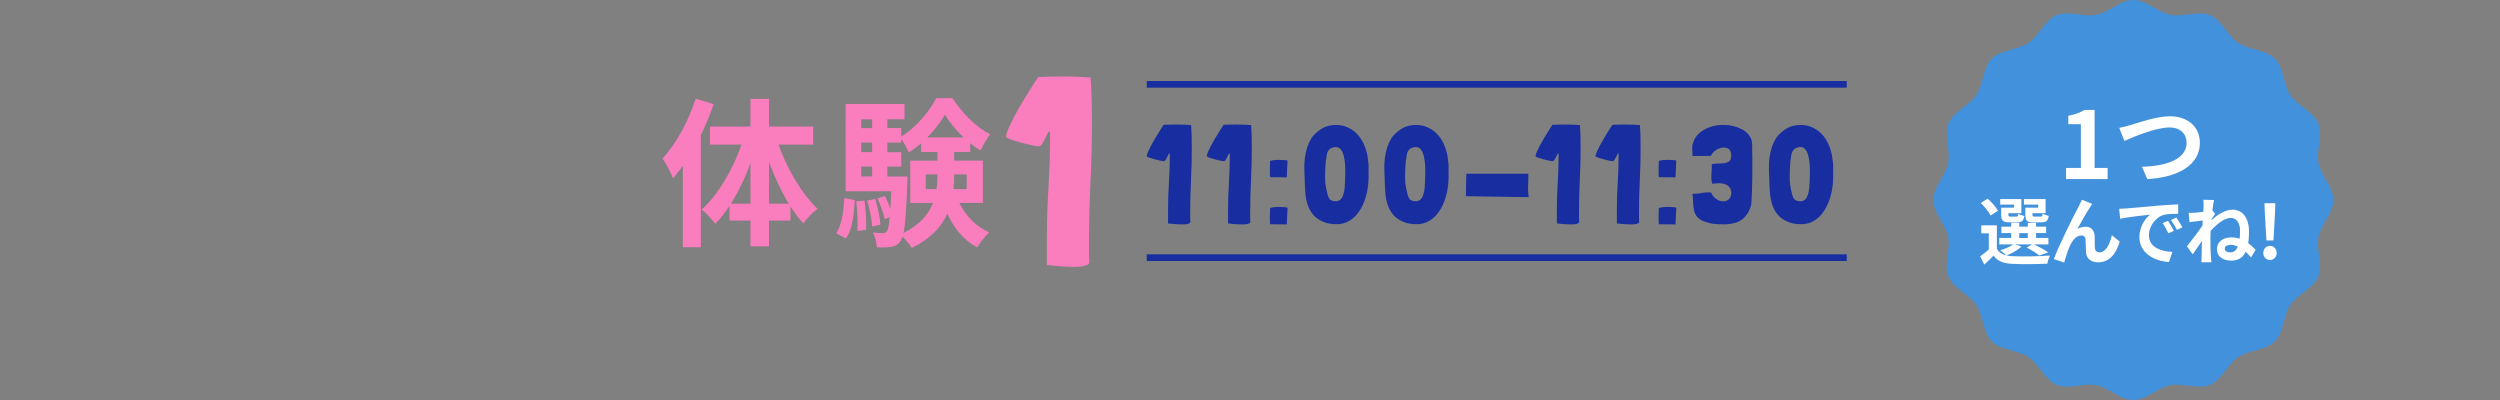 <?xml version="1.0" encoding="UTF-8"?><svg xmlns="http://www.w3.org/2000/svg" viewBox="0 0 375 60"><rect x="0" y="0" width="375" height="60" fill="#808080" stroke="none"/><defs><style>.g{fill:#fa7dbe;}.h{fill:#fff;}.i{fill:#172da0;}.j{fill:#4291dc;}.k{fill:none;stroke:#172da0;stroke-miterlimit:10;}</style></defs><g id="a"/><g id="b"/><g id="c"/><g id="d"><g><g><g><path class="g" d="M107.05,15.62c-.53,1.54-1.18,3.1-1.92,4.63v16.83h-2.71v-12.19c-.48,.65-.98,1.3-1.46,1.87-.26-.7-1.06-2.26-1.58-2.98,2.02-2.18,3.89-5.59,4.97-8.98l2.71,.82Zm9.72,6.07c1.32,3.7,3.53,7.44,5.86,9.62-.65,.5-1.63,1.46-2.14,2.21-.67-.74-1.3-1.61-1.92-2.54v2.11h-3.22v3.86h-2.78v-3.86h-3.14v-2.21c-.67,1.01-1.37,1.94-2.14,2.71-.48-.67-1.39-1.68-2.04-2.16,2.42-2.16,4.66-5.95,5.98-9.74h-4.73v-2.71h6.07v-4.15h2.78v4.15h6.62v2.71h-5.21Zm-4.2,8.86v-6.1c-.79,2.21-1.8,4.32-2.93,6.1h2.93Zm5.74,0c-1.13-1.85-2.14-4.01-2.95-6.26v6.26h2.95Z"/><path class="g" d="M125.44,34.99c.82-1.22,1.1-3.24,1.2-5.28l1.58,.31c-.12,2.18-.36,4.42-1.34,5.76l-1.44-.79Zm18.46-4.56c.96,1.94,2.47,3.55,4.49,4.42-.58,.53-1.39,1.54-1.8,2.26-1.99-1.03-3.46-2.83-4.49-5.06-.86,1.94-2.47,3.74-5.33,5.14-.29-.48-.89-1.2-1.39-1.68-.1,.31-.19,.53-.31,.67-.41,.55-.84,.77-1.44,.84-.48,.1-1.25,.12-2.11,.07-.02-.67-.24-1.61-.58-2.21,.62,.07,1.15,.1,1.46,.1,.29,0,.46-.07,.65-.31,.17-.24,.29-.84,.41-2.09l-.77,.29c-.14-.84-.62-2.14-1.08-3.1l1.13-.38c.31,.6,.6,1.3,.82,1.94,.05-.72,.1-1.61,.14-2.64h-6.86V15.59h8.83v2.3h-2.57v1.32h2.09v1.27c2.16-1.3,4.25-3.77,5.23-5.76h2.45c1.44,2.21,3.53,4.39,5.64,5.4-.5,.67-1.06,1.7-1.42,2.45-.53-.31-1.06-.67-1.56-1.1v1.32h-2.4v1.3h4.3v6.34h-3.53Zm-14.23-.34c.22,1.39,.31,3.24,.24,4.39l-1.3,.17c.07-1.2,0-3.02-.17-4.44l1.22-.12Zm-.48-12.19v1.32h1.63v-1.32h-1.63Zm0,3.48v1.44h1.63v-1.44h-1.63Zm0,5.09h1.63v-1.49h-1.63v1.49Zm2.09,3.38c.38,1.25,.72,2.83,.79,3.86l-1.25,.26c-.05-1.03-.36-2.64-.74-3.89l1.2-.24Zm4.85-3.38s0,.62-.02,.94c-.17,3.96-.31,6.26-.58,7.54,2.47-1.25,3.77-2.83,4.42-4.51h-3.41v-6.34h4.08v-1.3h-2.45v-1.3c-.6,.5-1.2,.98-1.85,1.37-.26-.62-.72-1.46-1.13-2.06v.58h-2.09v1.44h2.09v2.16h-2.09v1.49h3.02Zm4.34,1.9c.12-.72,.14-1.44,.14-2.14v-.07h-1.75v2.21h1.61Zm4.08-7.75c-1.13-1.06-2.14-2.3-2.81-3.41-.62,1.08-1.56,2.3-2.64,3.41h5.45Zm-1.42,5.54v.1c0,.7-.02,1.39-.1,2.11h1.97v-2.21h-1.87Z"/><path class="g" d="M163.39,39.31c0,.16-.08,.29-.24,.38-.16,.09-.36,.17-.6,.22-.24,.05-.51,.09-.8,.1-.29,.01-.56,.02-.8,.02-.67,0-1.35-.03-2.06-.1-.71-.07-1.33-.13-1.86-.18v-3.92c0-2.59,.08-5.15,.24-7.68,.16-2.53,.24-5.09,.24-7.68v-.36c0-.11-.01-.23-.04-.36-.13-.03-.25,.07-.36,.3-.11,.23-.23,.48-.36,.76-.13,.28-.28,.54-.44,.78s-.35,.36-.56,.36c-.13,0-.45-.05-.96-.16-.51-.11-1.05-.24-1.64-.4-.59-.16-1.11-.32-1.56-.48-.45-.16-.68-.31-.68-.44,.03-.32,.16-.75,.4-1.28,.24-.53,.53-1.12,.86-1.76,.33-.64,.7-1.29,1.1-1.96,.4-.67,.77-1.28,1.12-1.84,.35-.56,.65-1.03,.9-1.42,.25-.39,.41-.61,.46-.66,.61-.03,1.22-.05,1.82-.06,.6-.01,1.21-.02,1.82-.02,.69,0,1.39,.01,2.08,.04,.69,.03,1.4,.07,2.12,.12,.08,1.15,.13,2.27,.16,3.38,.03,1.11,.04,2.22,.04,3.34,0,3.07-.07,6.09-.22,9.08-.15,2.99-.22,6.01-.22,9.08v1.4c0,.48,.01,.95,.04,1.4Z"/></g><g><g><path class="i" d="M178.56,33.28c0,.08-.04,.15-.13,.2-.08,.05-.19,.09-.32,.12-.13,.03-.27,.05-.42,.05-.15,0-.29,.01-.42,.01-.35,0-.71-.02-1.08-.05-.37-.03-.7-.07-.98-.09v-2.06c0-1.36,.04-2.7,.13-4.03,.08-1.33,.13-2.67,.13-4.03v-.19c0-.06,0-.12-.02-.19-.07-.01-.13,.04-.19,.16-.06,.12-.12,.25-.19,.4-.07,.15-.15,.28-.23,.41s-.18,.19-.29,.19c-.07,0-.24-.03-.5-.08-.27-.06-.55-.13-.86-.21-.31-.08-.58-.17-.82-.25-.24-.08-.36-.16-.36-.23,.01-.17,.08-.39,.21-.67s.28-.59,.45-.92,.37-.68,.58-1.03c.21-.35,.41-.67,.59-.97,.18-.29,.34-.54,.47-.75,.13-.2,.21-.32,.24-.35,.32-.01,.64-.02,.96-.03,.32,0,.63-.01,.96-.01,.36,0,.73,0,1.09,.02,.36,.01,.74,.03,1.11,.06,.04,.6,.07,1.19,.08,1.77,.01,.58,.02,1.17,.02,1.75,0,1.61-.04,3.2-.12,4.77-.08,1.57-.12,3.16-.12,4.77v.73c0,.25,0,.5,.02,.74Z"/><path class="i" d="M187.56,33.28c0,.08-.04,.15-.13,.2-.08,.05-.19,.09-.32,.12-.13,.03-.27,.05-.42,.05-.15,0-.29,.01-.42,.01-.35,0-.71-.02-1.08-.05-.37-.03-.7-.07-.98-.09v-2.06c0-1.36,.04-2.7,.13-4.03,.08-1.33,.13-2.67,.13-4.03v-.19c0-.06,0-.12-.02-.19-.07-.01-.13,.04-.19,.16-.06,.12-.12,.25-.19,.4-.07,.15-.15,.28-.23,.41s-.18,.19-.29,.19c-.07,0-.24-.03-.5-.08-.27-.06-.55-.13-.86-.21-.31-.08-.58-.17-.82-.25-.24-.08-.36-.16-.36-.23,.01-.17,.08-.39,.21-.67s.28-.59,.45-.92,.37-.68,.58-1.03c.21-.35,.41-.67,.59-.97,.18-.29,.34-.54,.47-.75,.13-.2,.21-.32,.24-.35,.32-.01,.64-.02,.96-.03,.32,0,.63-.01,.96-.01,.36,0,.73,0,1.09,.02,.36,.01,.74,.03,1.11,.06,.04,.6,.07,1.19,.08,1.77,.01,.58,.02,1.17,.02,1.75,0,1.61-.04,3.2-.12,4.77-.08,1.57-.12,3.16-.12,4.77v.73c0,.25,0,.5,.02,.74Z"/><path class="i" d="M192.96,26.6l-2.37-.02h-.06c-.03-.15-.05-.35-.05-.59,0-.24,0-.48,0-.71s.01-.46,.02-.67,.01-.36,.01-.46c.14-.06,.34-.1,.6-.13,.26-.03,.52-.04,.79-.04s.51,.01,.75,.03,.4,.05,.49,.09c0,.01,0,.13-.02,.35-.01,.22-.03,.47-.04,.75s-.03,.55-.04,.82c-.01,.27-.02,.45-.02,.55v.04h-.04Zm0,7.06l-2.37-.02h-.06c-.03-.15-.05-.35-.05-.59s0-.48,0-.71c0-.24,.01-.46,.02-.67,0-.21,.01-.36,.01-.46,.14-.06,.34-.1,.6-.13,.26-.03,.52-.04,.79-.04s.51,.01,.75,.03,.4,.05,.49,.09c0,.01,0,.13-.02,.35-.01,.22-.03,.47-.04,.75-.01,.28-.03,.55-.04,.82-.01,.27-.02,.45-.02,.55v.04h-.04Z"/><path class="i" d="M196.74,20.68c.06-.1,.13-.19,.21-.27,.42-.48,.89-.86,1.41-1.17,.52-.3,1.13-.47,1.85-.49,.71-.03,1.35,.08,1.91,.34,.56,.25,1.04,.59,1.45,1.02,.41,.43,.73,.92,.99,1.48,.25,.56,.43,1.13,.55,1.72,.07,.45,.12,.88,.16,1.29,.03,.41,.04,.82,.01,1.23,.03,.55,.01,1.12-.04,1.73-.06,.61-.16,1.21-.33,1.81-.16,.6-.38,1.16-.65,1.68s-.6,.99-.99,1.39c-.39,.4-.84,.71-1.35,.92-.52,.22-1.11,.3-1.76,.26-.56-.03-1.05-.12-1.47-.27-.71-.27-1.27-.63-1.66-1.08-.39-.45-.68-.97-.87-1.53-.19-.57-.31-1.17-.36-1.8-.05-.63-.08-1.26-.09-1.89-.03-.53-.05-1.07-.06-1.63-.01-.55,.01-1.1,.07-1.65,.06-.55,.17-1.08,.34-1.6,.16-.52,.4-1.01,.7-1.49Zm3.13,9.43c.13,.04,.26,.07,.4,.08,.14,.01,.27,0,.38-.04,.28-.08,.48-.22,.59-.4,.11-.18,.2-.38,.27-.61,.11-.35,.18-.69,.19-1.01,.01-.32,.03-.66,.06-1.03,.01-.36,.02-.77,.03-1.21s0-.87-.04-1.3c-.03-.43-.1-.83-.19-1.2-.09-.37-.22-.68-.39-.91-.31-.41-.74-.52-1.28-.34-.14,.03-.28,.1-.41,.21-.13,.11-.23,.23-.3,.36-.07,.11-.13,.31-.18,.59-.05,.28-.09,.6-.14,.95-.07,.88-.1,1.68-.1,2.39s.1,1.44,.29,2.18c.04,.13,.08,.26,.1,.39s.07,.26,.13,.39,.13,.23,.22,.33c.09,.09,.21,.15,.37,.18Z"/><path class="i" d="M208.74,20.68c.06-.1,.13-.19,.21-.27,.42-.48,.89-.86,1.41-1.17,.52-.3,1.13-.47,1.85-.49,.71-.03,1.35,.08,1.91,.34,.56,.25,1.04,.59,1.45,1.02,.41,.43,.74,.92,.99,1.48,.25,.56,.43,1.13,.55,1.72,.07,.45,.12,.88,.16,1.29,.03,.41,.04,.82,.01,1.23,.03,.55,.01,1.12-.04,1.73-.06,.61-.16,1.21-.33,1.81-.16,.6-.38,1.16-.65,1.68s-.6,.99-.99,1.39c-.39,.4-.84,.71-1.35,.92-.52,.22-1.11,.3-1.76,.26-.56-.03-1.05-.12-1.47-.27-.71-.27-1.27-.63-1.66-1.08-.39-.45-.68-.97-.87-1.53-.19-.57-.31-1.17-.36-1.8-.05-.63-.08-1.26-.09-1.89-.03-.53-.05-1.07-.06-1.63-.01-.55,.01-1.1,.07-1.65,.06-.55,.18-1.08,.34-1.6,.16-.52,.4-1.01,.7-1.49Zm3.13,9.43c.13,.04,.26,.07,.4,.08,.14,.01,.27,0,.38-.04,.28-.08,.48-.22,.59-.4,.11-.18,.2-.38,.27-.61,.11-.35,.17-.69,.19-1.01,.01-.32,.03-.66,.06-1.03,.01-.36,.02-.77,.03-1.21,0-.44,0-.87-.04-1.3-.04-.43-.1-.83-.19-1.2-.09-.37-.22-.68-.39-.91-.31-.41-.73-.52-1.28-.34-.14,.03-.28,.1-.41,.21-.13,.11-.23,.23-.3,.36-.07,.11-.13,.31-.18,.59-.05,.28-.09,.6-.14,.95-.07,.88-.1,1.68-.1,2.39s.1,1.44,.29,2.18c.04,.13,.08,.26,.1,.39,.03,.13,.07,.26,.13,.39,.06,.13,.13,.23,.22,.33,.09,.09,.21,.15,.37,.18Z"/><path class="i" d="M219.89,29.42c0-.17,0-.43,.01-.78,0-.35,.01-.71,.02-1.08,0-.37,.01-.7,.02-1,0-.29,.01-.46,.01-.5h9.3c.01,.59,0,1.18-.03,1.76-.04,.59,0,1.17,.09,1.74h-.84c-.48,0-1.05,0-1.72-.02-.67-.01-1.39-.03-2.16-.04-.77-.01-1.49-.02-2.16-.03-.67,0-1.25-.02-1.72-.03-.48-.01-.75-.02-.82-.02Z"/><path class="i" d="M236.88,33.28c0,.08-.04,.15-.13,.2-.08,.05-.19,.09-.32,.12-.13,.03-.27,.05-.42,.05-.15,0-.29,.01-.42,.01-.35,0-.71-.02-1.08-.05-.37-.03-.7-.07-.98-.09v-2.06c0-1.36,.04-2.7,.13-4.03,.08-1.33,.13-2.67,.13-4.03v-.19c0-.06,0-.12-.02-.19-.07-.01-.13,.04-.19,.16-.06,.12-.12,.25-.19,.4-.07,.15-.15,.28-.23,.41s-.18,.19-.29,.19c-.07,0-.24-.03-.5-.08-.27-.06-.55-.13-.86-.21-.31-.08-.58-.17-.82-.25-.24-.08-.36-.16-.36-.23,.01-.17,.08-.39,.21-.67s.28-.59,.45-.92,.37-.68,.58-1.03c.21-.35,.41-.67,.59-.97,.18-.29,.34-.54,.47-.75,.13-.2,.21-.32,.24-.35,.32-.01,.64-.02,.96-.03,.32,0,.63-.01,.96-.01,.36,0,.73,0,1.09,.02,.36,.01,.74,.03,1.11,.06,.04,.6,.07,1.19,.08,1.77,.01,.58,.02,1.17,.02,1.75,0,1.61-.04,3.2-.12,4.77-.08,1.57-.12,3.16-.12,4.77v.73c0,.25,0,.5,.02,.74Z"/><path class="i" d="M245.88,33.28c0,.08-.04,.15-.13,.2-.08,.05-.19,.09-.32,.12-.13,.03-.27,.05-.42,.05-.15,0-.29,.01-.42,.01-.35,0-.71-.02-1.08-.05-.37-.03-.7-.07-.98-.09v-2.06c0-1.36,.04-2.7,.13-4.03,.08-1.33,.13-2.67,.13-4.03v-.19c0-.06,0-.12-.02-.19-.07-.01-.13,.04-.19,.16-.06,.12-.12,.25-.19,.4-.07,.15-.15,.28-.23,.41s-.18,.19-.29,.19c-.07,0-.24-.03-.5-.08-.27-.06-.55-.13-.86-.21-.31-.08-.58-.17-.82-.25-.24-.08-.36-.16-.36-.23,.01-.17,.08-.39,.21-.67s.28-.59,.45-.92,.37-.68,.58-1.03c.21-.35,.41-.67,.59-.97,.18-.29,.34-.54,.47-.75,.13-.2,.21-.32,.24-.35,.32-.01,.64-.02,.96-.03,.32,0,.63-.01,.96-.01,.36,0,.73,0,1.09,.02,.36,.01,.74,.03,1.11,.06,.04,.6,.07,1.19,.08,1.77,.01,.58,.02,1.17,.02,1.75,0,1.61-.04,3.2-.12,4.77-.08,1.57-.12,3.16-.12,4.77v.73c0,.25,0,.5,.02,.74Z"/><path class="i" d="M251.27,26.6l-2.37-.02h-.06c-.03-.15-.05-.35-.05-.59,0-.24,0-.48,0-.71s.01-.46,.02-.67,.01-.36,.01-.46c.14-.06,.34-.1,.6-.13,.26-.03,.52-.04,.79-.04s.51,.01,.75,.03,.4,.05,.49,.09c0,.01,0,.13-.02,.35-.01,.22-.03,.47-.04,.75s-.03,.55-.04,.82c-.01,.27-.02,.45-.02,.55v.04h-.04Zm0,7.06l-2.37-.02h-.06c-.03-.15-.05-.35-.05-.59s0-.48,0-.71c0-.24,.01-.46,.02-.67,0-.21,.01-.36,.01-.46,.14-.06,.34-.1,.6-.13,.26-.03,.52-.04,.79-.04s.51,.01,.75,.03,.4,.05,.49,.09c0,.01,0,.13-.02,.35-.01,.22-.03,.47-.04,.75-.01,.28-.03,.55-.04,.82-.01,.27-.02,.45-.02,.55v.04h-.04Z"/><path class="i" d="M254.74,32.73c-.2-.2-.35-.42-.47-.68-.12-.26-.19-.53-.22-.81-.06-.32-.09-.65-.09-1,0-.34-.04-.73-.09-1.17,0-.01,0-.02,.02-.02h.02c.42,.03,.85,0,1.29-.09,.44-.09,.92-.12,1.44-.09h.02l.02,.02c.08,.25,.24,.49,.46,.71,.22,.22,.48,.39,.76,.49,.28,.1,.56,.14,.85,.09,.29-.04,.54-.21,.75-.5,.17-.28,.23-.6,.18-.96-.05-.36-.22-.65-.51-.87-.31-.22-.68-.34-1.12-.36-.44-.01-.84,.01-1.19,.08-.08-.18-.13-.4-.15-.65s-.01-.51,0-.78c.01-.27,.03-.53,.05-.79s.02-.49-.01-.68v-.02c.24-.08,.53-.12,.87-.12,.34,0,.67-.01,.99-.05s.58-.15,.79-.31c.21-.17,.3-.48,.27-.92-.01-.48-.16-.79-.43-.95-.27-.15-.58-.2-.93-.15-.35,.06-.69,.2-1.01,.43-.32,.23-.54,.49-.65,.79-.11,.01-.31,.02-.61,.02h-.91c-.31,0-.6,0-.84,.01-.25,0-.38,.01-.41,.01v-.04c0-.28-.01-.6-.04-.96-.03-.36,.01-.69,.13-1,.17-.56,.47-1.03,.89-1.41,.43-.38,.92-.67,1.47-.88,.55-.21,1.14-.33,1.76-.37,.62-.03,1.23,.01,1.81,.14,.58,.13,1.11,.33,1.57,.61,.47,.28,.82,.63,1.06,1.05,.14,.22,.23,.47,.26,.72,.03,.26,.05,.52,.03,.79,.03,1.19,.04,2.36,.03,3.52,0,1.16-.03,2.3-.07,3.43-.03,.41-.05,.82-.06,1.24-.01,.42-.11,.82-.29,1.2-.2,.46-.47,.86-.81,1.2-.34,.34-.77,.59-1.29,.76-.52,.15-1.08,.23-1.7,.24-.62,0-1.19-.02-1.72-.09-.2-.03-.39-.07-.58-.13-.19-.06-.38-.11-.58-.17-.29-.08-.53-.19-.69-.32-.17-.13-.27-.2-.29-.23Z"/><path class="i" d="M266.43,20.68c.06-.1,.13-.19,.21-.27,.42-.48,.89-.86,1.41-1.17,.52-.3,1.13-.47,1.85-.49,.71-.03,1.35,.08,1.91,.34,.56,.25,1.04,.59,1.45,1.02,.41,.43,.74,.92,.99,1.48,.25,.56,.43,1.13,.55,1.72,.07,.45,.12,.88,.16,1.29,.03,.41,.04,.82,.01,1.23,.03,.55,.01,1.12-.04,1.73-.06,.61-.16,1.21-.33,1.81-.16,.6-.38,1.16-.65,1.68s-.6,.99-.99,1.39c-.39,.4-.84,.71-1.35,.92-.52,.22-1.11,.3-1.76,.26-.56-.03-1.05-.12-1.47-.27-.71-.27-1.27-.63-1.66-1.08-.39-.45-.68-.97-.87-1.53-.19-.57-.31-1.17-.36-1.8-.05-.63-.08-1.26-.09-1.89-.03-.53-.05-1.07-.06-1.63-.01-.55,.01-1.1,.07-1.65,.06-.55,.18-1.08,.34-1.6,.16-.52,.4-1.01,.7-1.49Zm3.13,9.43c.13,.04,.26,.07,.4,.08,.14,.01,.27,0,.38-.04,.28-.08,.48-.22,.59-.4,.11-.18,.2-.38,.27-.61,.11-.35,.17-.69,.19-1.01,.01-.32,.03-.66,.06-1.03,.01-.36,.02-.77,.03-1.21,0-.44,0-.87-.04-1.3-.04-.43-.1-.83-.19-1.2-.09-.37-.22-.68-.39-.91-.31-.41-.73-.52-1.28-.34-.14,.03-.28,.1-.41,.21-.13,.11-.23,.23-.3,.36-.07,.11-.13,.31-.18,.59-.05,.28-.09,.6-.14,.95-.07,.88-.1,1.68-.1,2.39s.1,1.44,.29,2.18c.04,.13,.08,.26,.1,.39,.03,.13,.07,.26,.13,.39,.06,.13,.13,.23,.22,.33,.09,.09,.21,.15,.37,.18Z"/></g><line class="k" x1="172.01" y1="12.65" x2="277.01" y2="12.65"/><line class="k" x1="172.01" y1="38.65" x2="277.01" y2="38.65"/></g></g><g><path class="j" d="M350,30c0,1.95-1.86,3.69-2.22,5.53-.38,1.9,.67,4.21-.05,5.96-.74,1.78-3.12,2.67-4.18,4.25-1.06,1.59-.99,4.13-2.33,5.48-1.35,1.35-3.89,1.27-5.48,2.33s-2.47,3.44-4.25,4.18-4.06-.32-5.96,.05-3.58,2.22-5.53,2.22-3.69-1.86-5.53-2.22-4.21,.67-5.96-.05-2.67-3.12-4.25-4.18c-1.59-1.06-4.13-.99-5.48-2.33-1.35-1.35-1.27-3.89-2.33-5.48s-3.44-2.47-4.18-4.25,.32-4.06-.05-5.96c-.36-1.84-2.22-3.58-2.22-5.53s1.86-3.69,2.22-5.53c.38-1.9-.67-4.21,.05-5.96s3.12-2.67,4.18-4.25c1.06-1.59,.99-4.13,2.33-5.48,1.35-1.35,3.89-1.27,5.48-2.33,1.58-1.06,2.47-3.44,4.25-4.18,1.74-.72,4.06,.32,5.96-.05s3.58-2.22,5.53-2.22,3.69,1.86,5.53,2.22c1.9,.38,4.21-.67,5.96,.05,1.78,.74,2.67,3.12,4.25,4.18,1.59,1.06,4.13,.99,5.48,2.33s1.27,3.89,2.33,5.48c1.06,1.58,3.44,2.47,4.18,4.25,.72,1.74-.32,4.06,.05,5.96,.36,1.84,2.22,3.58,2.22,5.53Z"/><g><path class="h" d="M309.9,25.19h2.23v-6.56h-1.88v-1.27c1.04-.2,1.75-.46,2.41-.87h1.53v8.7h1.95v1.67h-6.23v-1.67Z"/><path class="h" d="M319.57,18.76c1.08-.32,3.89-1.32,5.93-1.32,2.51,0,4.48,1.44,4.48,4.01,0,3.14-3,5.15-7.89,5.41l-.8-1.85c3.75-.08,6.7-1.18,6.7-3.59,0-1.3-.9-2.3-2.56-2.3-2.05,0-5.32,1.37-6.77,2.02l-.78-1.96c.5-.08,1.19-.27,1.69-.42Z"/><path class="h" d="M303.22,36.99c-.55,.52-1.47,1.02-2.22,1.33,.28,.07,.57,.1,.9,.11,1.35,.07,4.05,.03,5.59-.1-.14,.3-.33,.87-.39,1.22-1.4,.08-3.83,.1-5.2,.03-1.32-.05-2.22-.37-2.88-1.23-.42,.44-.85,.87-1.38,1.34l-.62-1.24c.4-.29,.88-.65,1.3-1.02v-2.43h-1.13v-1.2h2.34v3.52c.3,.52,.78,.84,1.42,.99-.22-.22-.66-.59-.92-.77,.72-.22,1.49-.53,1.95-.88h-2.09v-.97h1.79v-.73h-1.47v-.96h1.47v-.58h1.21v.58h1.28v-.58h1.24v.58h1.51v.96h-1.51v.73h1.85v.97h-2.15c.76,.36,1.63,.84,2.12,1.19l-1.33,.48c-.42-.34-1.19-.85-1.91-1.2l.84-.47h-2.56l.96,.33Zm-4.64-4.66c-.24-.54-.9-1.33-1.46-1.88l1.03-.66c.57,.53,1.27,1.27,1.54,1.82l-1.11,.73Zm3.53-1.64h-2.08v-.83h3.18v2.12h-1.95v.23c0,.23,.04,.28,.33,.28h.85c.22,0,.26-.07,.31-.43,.19,.14,.61,.28,.9,.33-.11,.75-.41,.96-1.07,.96h-1.16c-.97,0-1.24-.25-1.24-1.13v-1.07h1.93v-.46Zm.78,5.01h1.28v-.73h-1.28v.73Zm2.83-5.01h-2.13v-.83h3.25v2.12h-1.97v.22c0,.24,.06,.29,.33,.29h.89c.22,0,.26-.07,.31-.44,.2,.14,.63,.28,.91,.33-.11,.76-.4,.97-1.09,.97h-1.18c-.99,0-1.24-.25-1.24-1.13v-1.07h1.93v-.46Z"/><path class="h" d="M313.51,31.08c-.54,.78-1.36,2.3-1.9,3.26,.41-.23,.83-.33,1.24-.33,.81,0,1.31,.53,1.35,1.43,.02,.48-.01,1.36,.05,1.82,.03,.43,.33,.59,.69,.59,.94,0,1.53-1.22,1.84-2.57l1.18,.96c-.56,1.88-1.57,3.11-3.26,3.11-1.19,0-1.76-.73-1.8-1.52-.04-.58-.03-1.47-.07-1.91-.03-.39-.24-.6-.64-.6-.75,0-1.35,.75-1.74,1.64-.3,.64-.66,1.85-.83,2.42l-1.54-.52c.8-2.18,3.1-6.75,3.67-7.79,.14-.3,.34-.65,.54-1.11l1.55,.63c-.11,.13-.23,.33-.35,.51Z"/><path class="h" d="M318.94,31.27c.91-.08,2.72-.24,4.71-.42,1.12-.09,2.31-.15,3.08-.19v1.41c-.57,0-1.51,.01-2.09,.14-1.32,.35-2.3,1.76-2.3,3.05,0,1.79,1.67,2.44,3.52,2.53l-.51,1.51c-2.29-.14-4.44-1.38-4.44-3.74,0-1.57,.87-2.81,1.61-3.36-.95,.1-3.23,.34-4.5,.62l-.14-1.5c.44-.01,.86-.03,1.07-.05Zm7.15,3.36l-.84,.37c-.28-.6-.51-1.03-.86-1.53l.81-.34c.26,.4,.67,1.06,.88,1.5Zm1.28-.54l-.83,.4c-.3-.59-.55-1-.9-1.49l.8-.37c.28,.39,.69,1.03,.92,1.46Z"/><path class="h" d="M331.7,33.02c.88-.77,2.07-1.57,3.17-1.57,1.56,0,2.48,1.3,2.48,3.28,0,.63-.03,1.22-.12,1.74,.43,.31,.79,.66,1.12,1.01l-.7,1.13c-.25-.31-.52-.58-.8-.84-.4,.84-1.07,1.32-2.16,1.32-1.21,0-2.15-.54-2.15-1.77,0-.98,.84-1.71,2.16-1.71,.45,0,.87,.07,1.25,.2,.03-.36,.06-.77,.06-1.19,0-1.17-.54-1.94-1.38-1.94-.98,0-2.16,.98-3.04,1.96-.02,.36-.03,.72-.03,1.03,0,.89,0,1.8,.07,2.83,.01,.2,.06,.59,.08,.84h-1.5c.02-.23,.03-.63,.03-.8,.02-.85,.02-1.47,.04-2.4-.46,.69-1,1.49-1.38,2.01l-.86-1.21c.62-.75,1.72-2.2,2.33-3.11l.04-.76c-.53,.07-1.36,.18-1.98,.25l-.13-1.4c.31,.01,.56,.01,.95-.01,.32-.02,.79-.08,1.25-.14,.02-.41,.04-.72,.04-.84,0-.31,.01-.64-.04-.97l1.6,.04c-.07,.31-.15,.87-.24,1.55l.41,.52c-.14,.19-.37,.54-.56,.82v.11Zm3.97,3.96c-.36-.17-.74-.26-1.1-.26-.46,0-.86,.2-.86,.55,0,.44,.4,.59,.88,.59,.52,0,.86-.33,1.08-.88Z"/><path class="h" d="M339.49,37.94c0-.59,.43-1.06,1-1.06s1.01,.46,1.01,1.06-.44,1.06-1.01,1.06-1-.46-1-1.06Zm.24-5.93l-.06-1.53h1.63l-.05,1.53-.23,4.06h-1.06l-.23-4.06Z"/></g></g></g></g><g id="e"/><g id="f"/></svg>